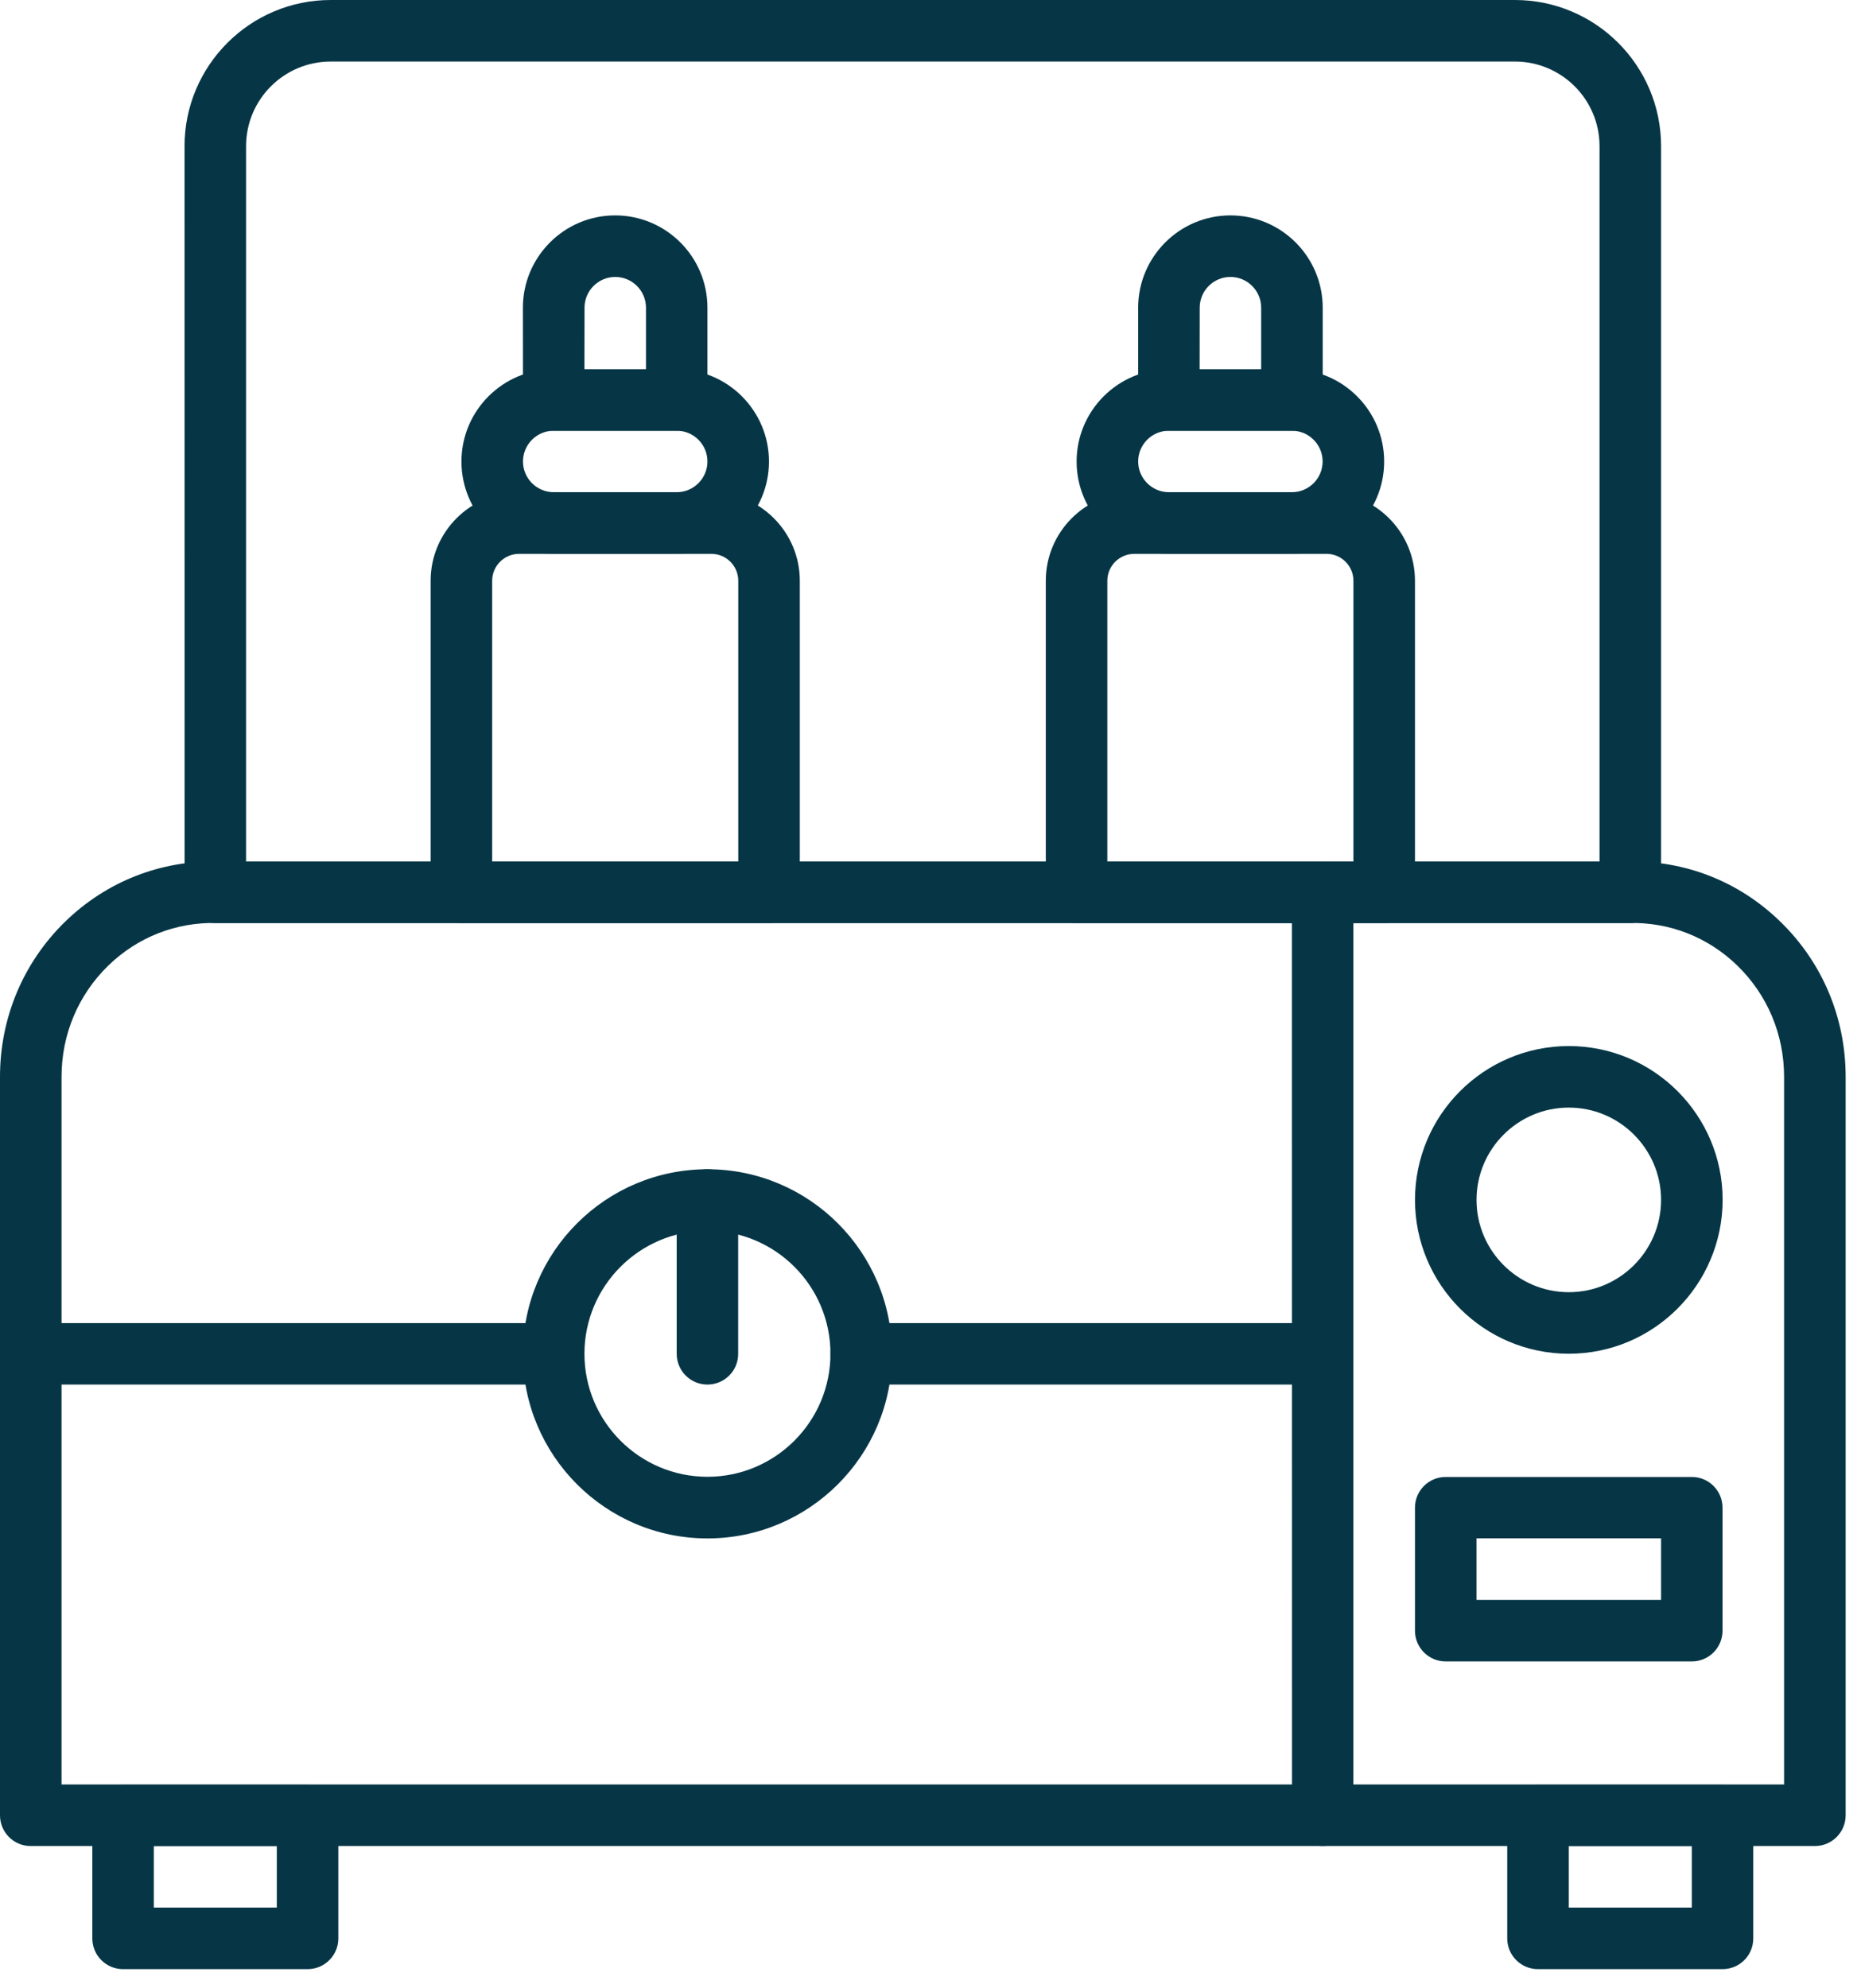 <svg width="88" height="94" viewBox="0 0 88 94" fill="none" xmlns="http://www.w3.org/2000/svg">
<path d="M85.82 87.273H1.453C0.648 87.273 0 86.621 0 85.82V50.91C0 48.113 1.098 45.504 3.086 43.566C5.043 41.668 7.613 40.66 10.336 40.73H76.938C79.661 40.66 82.231 41.668 84.184 43.57C86.176 45.504 87.274 48.113 87.274 50.91V85.82C87.274 86.621 86.621 87.273 85.82 87.273ZM2.91 84.363H84.363V50.91C84.363 48.906 83.578 47.039 82.156 45.652C80.766 44.301 78.937 43.582 76.996 43.637H76.957H10.316H10.277C8.339 43.582 6.507 44.301 5.117 45.652C3.695 47.039 2.91 48.906 2.91 50.91L2.91 84.363Z" fill="#063646"/>
<path d="M81.452 93.093H72.726C71.921 93.093 71.272 92.441 71.272 91.64V85.824C71.272 85.019 71.925 84.371 72.726 84.371H81.452C82.257 84.371 82.905 85.023 82.905 85.824V91.64C82.909 92.441 82.257 93.093 81.452 93.093ZM74.183 90.183H79.999V87.273H74.183V90.183Z" fill="#063646"/>
<path d="M14.546 93.093H5.82C5.015 93.093 4.366 92.441 4.366 91.64V85.824C4.366 85.019 5.019 84.371 5.82 84.371H14.546C15.351 84.371 15.999 85.023 15.999 85.824V91.64C15.999 92.441 15.347 93.093 14.546 93.093ZM7.273 90.183H13.089V87.273H7.273V90.183Z" fill="#063646"/>
<path d="M77.089 43.636H10.183C9.378 43.636 8.73 42.984 8.73 42.183L8.726 6.91C8.726 3.102 11.824 0 15.636 0H71.636C75.445 0 78.546 3.098 78.546 6.91V42.183C78.546 42.988 77.894 43.636 77.089 43.636ZM11.636 40.73H75.636V6.91C75.636 4.703 73.843 2.91 71.636 2.91H15.636C13.429 2.91 11.636 4.703 11.636 6.91V40.73Z" fill="#063646"/>
<path d="M74.183 63.999C70.171 63.999 66.91 60.738 66.91 56.726C66.91 52.714 70.171 49.453 74.183 49.453C78.195 49.453 81.457 52.714 81.457 56.726C81.453 60.738 78.191 63.999 74.183 63.999ZM74.183 52.362C71.777 52.362 69.82 54.319 69.82 56.726C69.82 59.132 71.777 61.089 74.183 61.089C76.589 61.089 78.546 59.132 78.546 56.726C78.546 54.323 76.589 52.362 74.183 52.362Z" fill="#063646"/>
<path d="M79.999 78.546H68.362C67.558 78.546 66.909 77.894 66.909 77.093V71.277C66.909 70.472 67.561 69.824 68.362 69.824H79.999C80.804 69.824 81.452 70.476 81.452 71.277V77.093C81.452 77.894 80.804 78.546 79.999 78.546ZM69.819 75.636H78.546V72.726H69.819V75.636Z" fill="#063646"/>
<path d="M62.546 87.273C61.741 87.273 61.093 86.621 61.093 85.82L61.089 42.183C61.089 41.379 61.742 40.73 62.542 40.73C63.347 40.73 63.995 41.382 63.995 42.183V85.82C63.999 86.621 63.347 87.273 62.546 87.273Z" fill="#063646"/>
<path d="M62.546 65.456H40.726C39.922 65.456 39.273 64.804 39.273 64.003C39.273 63.199 39.925 62.55 40.726 62.55H62.542C63.347 62.55 63.995 63.202 63.995 64.003C63.999 64.804 63.347 65.456 62.546 65.456Z" fill="#063646"/>
<path d="M26.183 65.456H1.453C0.648 65.456 0 64.804 0 64.003C0 63.199 0.652 62.55 1.453 62.55H26.18C26.985 62.55 27.633 63.202 27.633 64.003C27.637 64.804 26.984 65.456 26.183 65.456Z" fill="#063646"/>
<path d="M33.452 72.73C28.64 72.73 24.726 68.816 24.726 64.004C24.726 59.191 28.64 55.277 33.452 55.277C38.265 55.277 42.179 59.191 42.179 64.004C42.183 68.812 38.265 72.73 33.452 72.73ZM33.452 58.183C30.245 58.183 27.636 60.793 27.636 64C27.636 67.207 30.245 69.816 33.452 69.816C36.659 69.816 39.269 67.207 39.269 64C39.272 60.793 36.663 58.183 33.452 58.183Z" fill="#063646"/>
<path d="M33.452 65.456C32.647 65.456 31.999 64.804 31.999 64.003V56.73C31.999 55.925 32.651 55.277 33.452 55.277C34.257 55.277 34.905 55.929 34.905 56.73V64.003C34.909 64.804 34.257 65.456 33.452 65.456Z" fill="#063646"/>
<path d="M36.363 43.636H21.816C21.011 43.636 20.363 42.984 20.363 42.183V27.456C20.363 25.151 22.238 23.273 24.547 23.273H33.636C35.941 23.273 37.82 25.148 37.82 27.456V42.183C37.82 42.988 37.168 43.636 36.363 43.636ZM23.273 40.73H34.91V27.457C34.91 26.754 34.34 26.184 33.637 26.184H24.547C23.844 26.184 23.273 26.754 23.273 27.457L23.273 40.73Z" fill="#063646"/>
<path d="M31.999 26.183H26.183C23.777 26.183 21.82 24.226 21.82 21.82C21.82 19.414 23.776 17.457 26.183 17.457H31.999C34.405 17.457 36.362 19.414 36.362 21.82C36.362 24.226 34.406 26.183 31.999 26.183ZM26.183 20.363C25.382 20.363 24.73 21.015 24.73 21.816C24.73 22.617 25.382 23.269 26.183 23.269H31.999C32.8 23.269 33.452 22.617 33.452 21.816C33.452 21.015 32.8 20.363 31.999 20.363H26.183Z" fill="#063646"/>
<path d="M31.999 20.362H26.183C25.378 20.362 24.73 19.71 24.73 18.909L24.726 14.546C24.726 12.14 26.683 10.183 29.089 10.183C31.495 10.183 33.452 12.14 33.452 14.546V18.909C33.452 19.714 32.804 20.362 31.999 20.362ZM27.636 17.456H30.546V14.546C30.546 13.745 29.894 13.093 29.093 13.093C28.292 13.093 27.64 13.745 27.64 14.546L27.636 17.456Z" fill="#063646"/>
<path d="M65.452 43.636H50.905C50.1 43.636 49.452 42.984 49.452 42.183V27.456C49.452 25.151 51.327 23.273 53.636 23.273H62.725C65.03 23.273 66.909 25.148 66.909 27.456V42.183C66.909 42.988 66.257 43.636 65.452 43.636ZM52.362 40.73H63.999V27.457C63.999 26.754 63.429 26.184 62.726 26.184H53.636C52.933 26.184 52.362 26.754 52.362 27.457L52.362 40.73Z" fill="#063646"/>
<path d="M61.089 26.183H55.273C52.867 26.183 50.909 24.226 50.909 21.82C50.909 19.414 52.866 17.457 55.273 17.457H61.089C63.495 17.457 65.452 19.414 65.452 21.82C65.452 24.226 63.495 26.183 61.089 26.183ZM55.273 20.363C54.472 20.363 53.82 21.015 53.82 21.816C53.82 22.617 54.472 23.269 55.273 23.269H61.089C61.89 23.269 62.542 22.617 62.542 21.816C62.542 21.015 61.89 20.363 61.089 20.363H55.273Z" fill="#063646"/>
<path d="M61.089 20.362H55.273C54.468 20.362 53.82 19.71 53.82 18.909V14.546C53.82 12.14 55.777 10.183 58.183 10.183C60.589 10.183 62.546 12.14 62.546 14.546V18.909C62.546 19.714 61.894 20.362 61.089 20.362ZM56.726 17.456H59.636V14.546C59.636 13.745 58.984 13.093 58.183 13.093C57.382 13.093 56.73 13.745 56.73 14.546L56.726 17.456Z" fill="#063646"/>
</svg>
